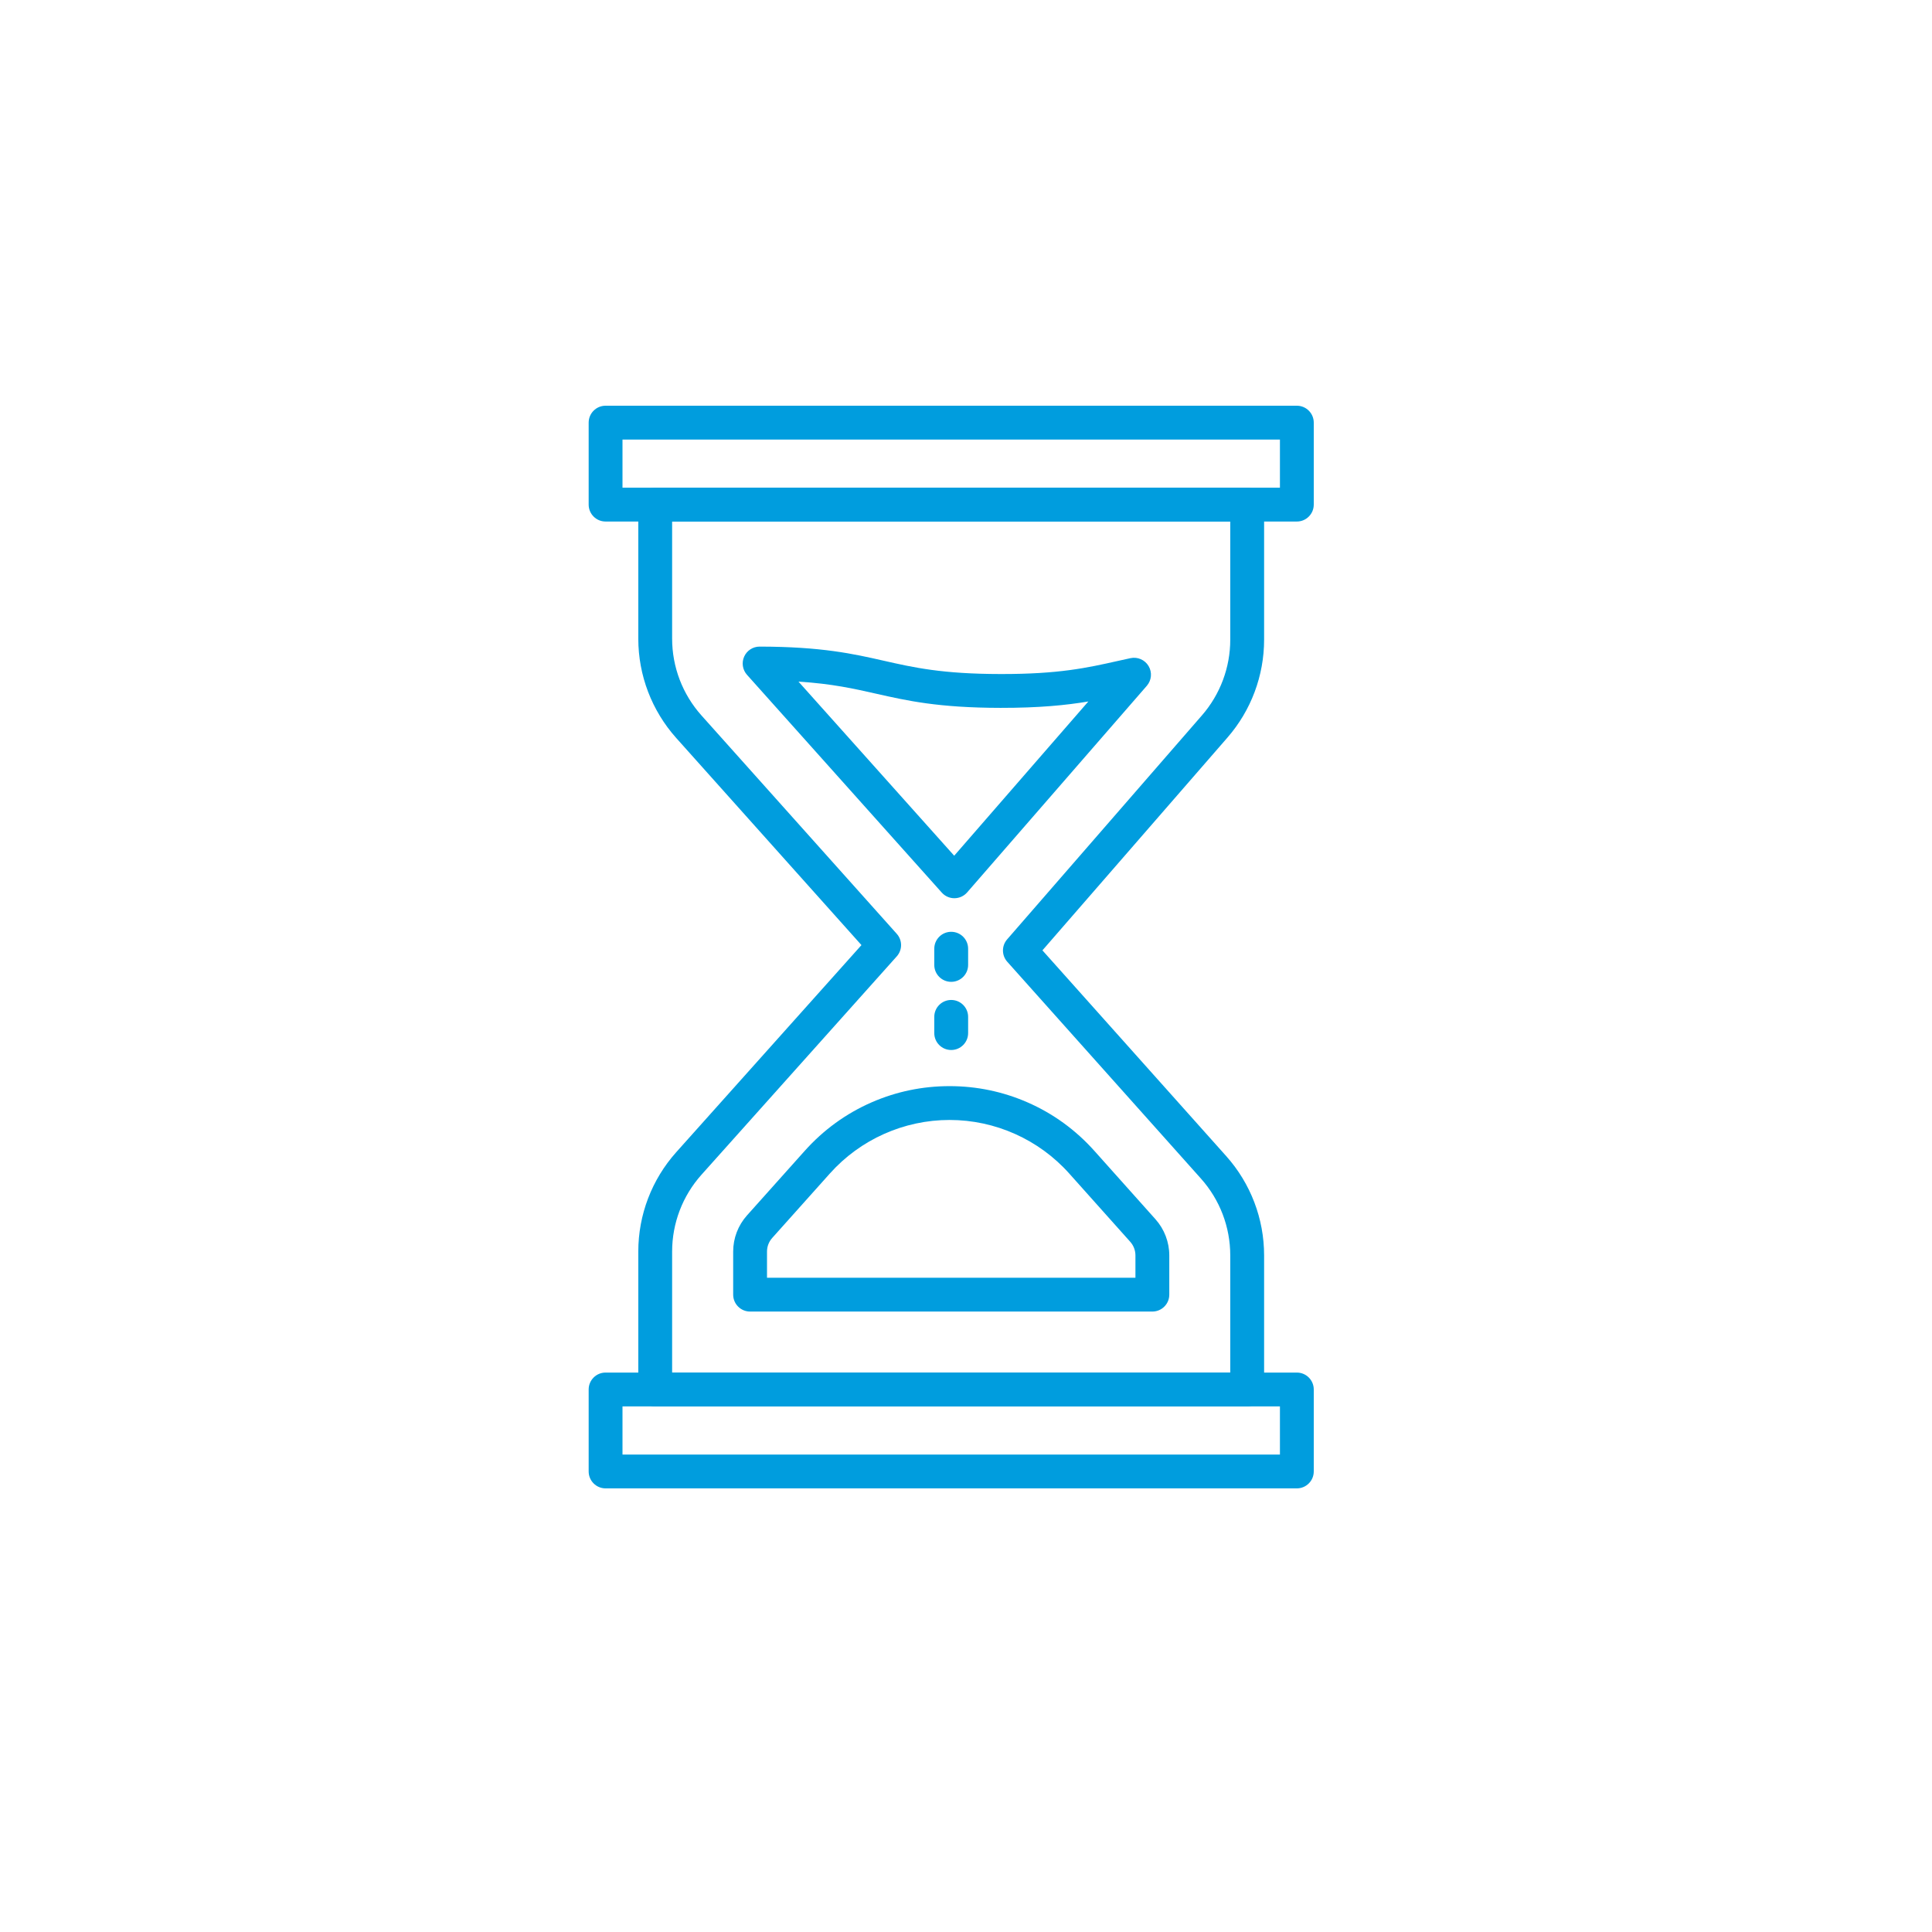 <?xml version="1.0" encoding="UTF-8"?>
<svg xmlns="http://www.w3.org/2000/svg" width="100" height="100" viewBox="0 0 100 100" fill="none">
  <path d="M64.554 72.795H33.914C33.43 72.795 33.038 72.403 33.038 71.92V64.781C33.038 62.88 33.736 61.053 35.003 59.636L44.589 48.918L35.003 38.2C33.736 36.783 33.038 34.956 33.038 33.055V26.118C33.038 25.635 33.43 25.243 33.914 25.243H64.554C65.038 25.243 65.43 25.635 65.43 26.118V33.109C65.43 34.971 64.757 36.77 63.535 38.174L53.956 49.19L63.468 59.839C64.733 61.255 65.43 63.081 65.43 64.98V71.92C65.43 72.403 65.038 72.795 64.554 72.795ZM34.789 71.044H63.678V64.98C63.678 63.512 63.14 62.1 62.162 61.005L52.136 49.781C51.842 49.452 51.839 48.956 52.128 48.623L62.214 37.025C63.158 35.939 63.678 34.549 63.678 33.109V26.994H34.789V33.055C34.789 34.525 35.329 35.938 36.309 37.033L46.416 48.334C46.714 48.667 46.714 49.169 46.416 49.502L36.309 60.803C35.329 61.899 34.789 63.311 34.789 64.781V71.044Z" fill="#009DDE"></path>
  <path d="M49.234 50.82C48.75 50.82 48.358 50.428 48.358 49.945V49.106C48.358 48.622 48.75 48.23 49.234 48.23C49.718 48.23 50.11 48.622 50.11 49.106V49.945C50.11 50.428 49.718 50.82 49.234 50.82Z" fill="#009DDE"></path>
  <path d="M49.234 54.348C48.75 54.348 48.358 53.956 48.358 53.472V52.633C48.358 52.15 48.75 51.758 49.234 51.758C49.718 51.758 50.11 52.15 50.11 52.633V53.472C50.11 53.956 49.718 54.348 49.234 54.348Z" fill="#009DDE"></path>
  <path d="M59.646 67.886H38.825C38.341 67.886 37.949 67.494 37.949 67.01V64.781C37.949 64.09 38.203 63.425 38.664 62.909L41.65 59.571C42.625 58.481 43.792 57.634 45.12 57.055C46.395 56.499 47.75 56.218 49.148 56.218H49.152C50.551 56.218 51.907 56.501 53.183 57.058C54.51 57.638 55.677 58.485 56.651 59.576L59.808 63.109C60.268 63.625 60.522 64.29 60.522 64.981V67.01C60.522 67.494 60.13 67.886 59.646 67.886ZM39.7 66.135H58.77V64.981C58.77 64.72 58.675 64.47 58.502 64.276L55.345 60.743C53.771 58.98 51.514 57.969 49.151 57.969C49.15 57.969 49.149 57.969 49.148 57.969C46.786 57.969 44.529 58.978 42.955 60.739L39.97 64.076C39.796 64.27 39.7 64.521 39.7 64.781V66.135H39.7Z" fill="#009DDE"></path>
  <path d="M49.398 46.492C49.149 46.492 48.912 46.386 48.746 46.2L38.664 34.928C38.434 34.67 38.377 34.301 38.518 33.986C38.659 33.671 38.972 33.468 39.317 33.468H39.318C42.533 33.473 44.166 33.842 45.745 34.2C47.299 34.552 48.767 34.884 51.788 34.888C54.81 34.894 56.278 34.564 57.834 34.216C58.055 34.167 58.283 34.116 58.514 34.066C58.883 33.987 59.261 34.153 59.452 34.477C59.644 34.802 59.606 35.212 59.359 35.497L50.059 46.191C49.894 46.38 49.656 46.49 49.404 46.492C49.402 46.492 49.4 46.492 49.398 46.492ZM41.329 35.28L49.389 44.292L56.333 36.308C55.186 36.501 53.794 36.642 51.786 36.639C48.57 36.635 46.938 36.265 45.358 35.908C44.196 35.645 43.081 35.392 41.329 35.28Z" fill="#009DDE"></path>
  <path d="M67.125 26.994H31.344C30.861 26.994 30.469 26.602 30.469 26.118V21.876C30.469 21.392 30.861 21 31.344 21H67.125C67.608 21 68 21.392 68 21.876V26.118C68 26.602 67.608 26.994 67.125 26.994ZM32.22 25.242H66.249V22.751H32.22V25.242Z" fill="#009DDE"></path>
  <path d="M67.125 77.038H31.344C30.861 77.038 30.469 76.646 30.469 76.162V71.919C30.469 71.436 30.861 71.044 31.344 71.044H67.125C67.608 71.044 68 71.436 68 71.919V76.162C68 76.646 67.608 77.038 67.125 77.038ZM32.22 75.287H66.249V72.795H32.22V75.287Z" fill="#009DDE"></path>
</svg>
